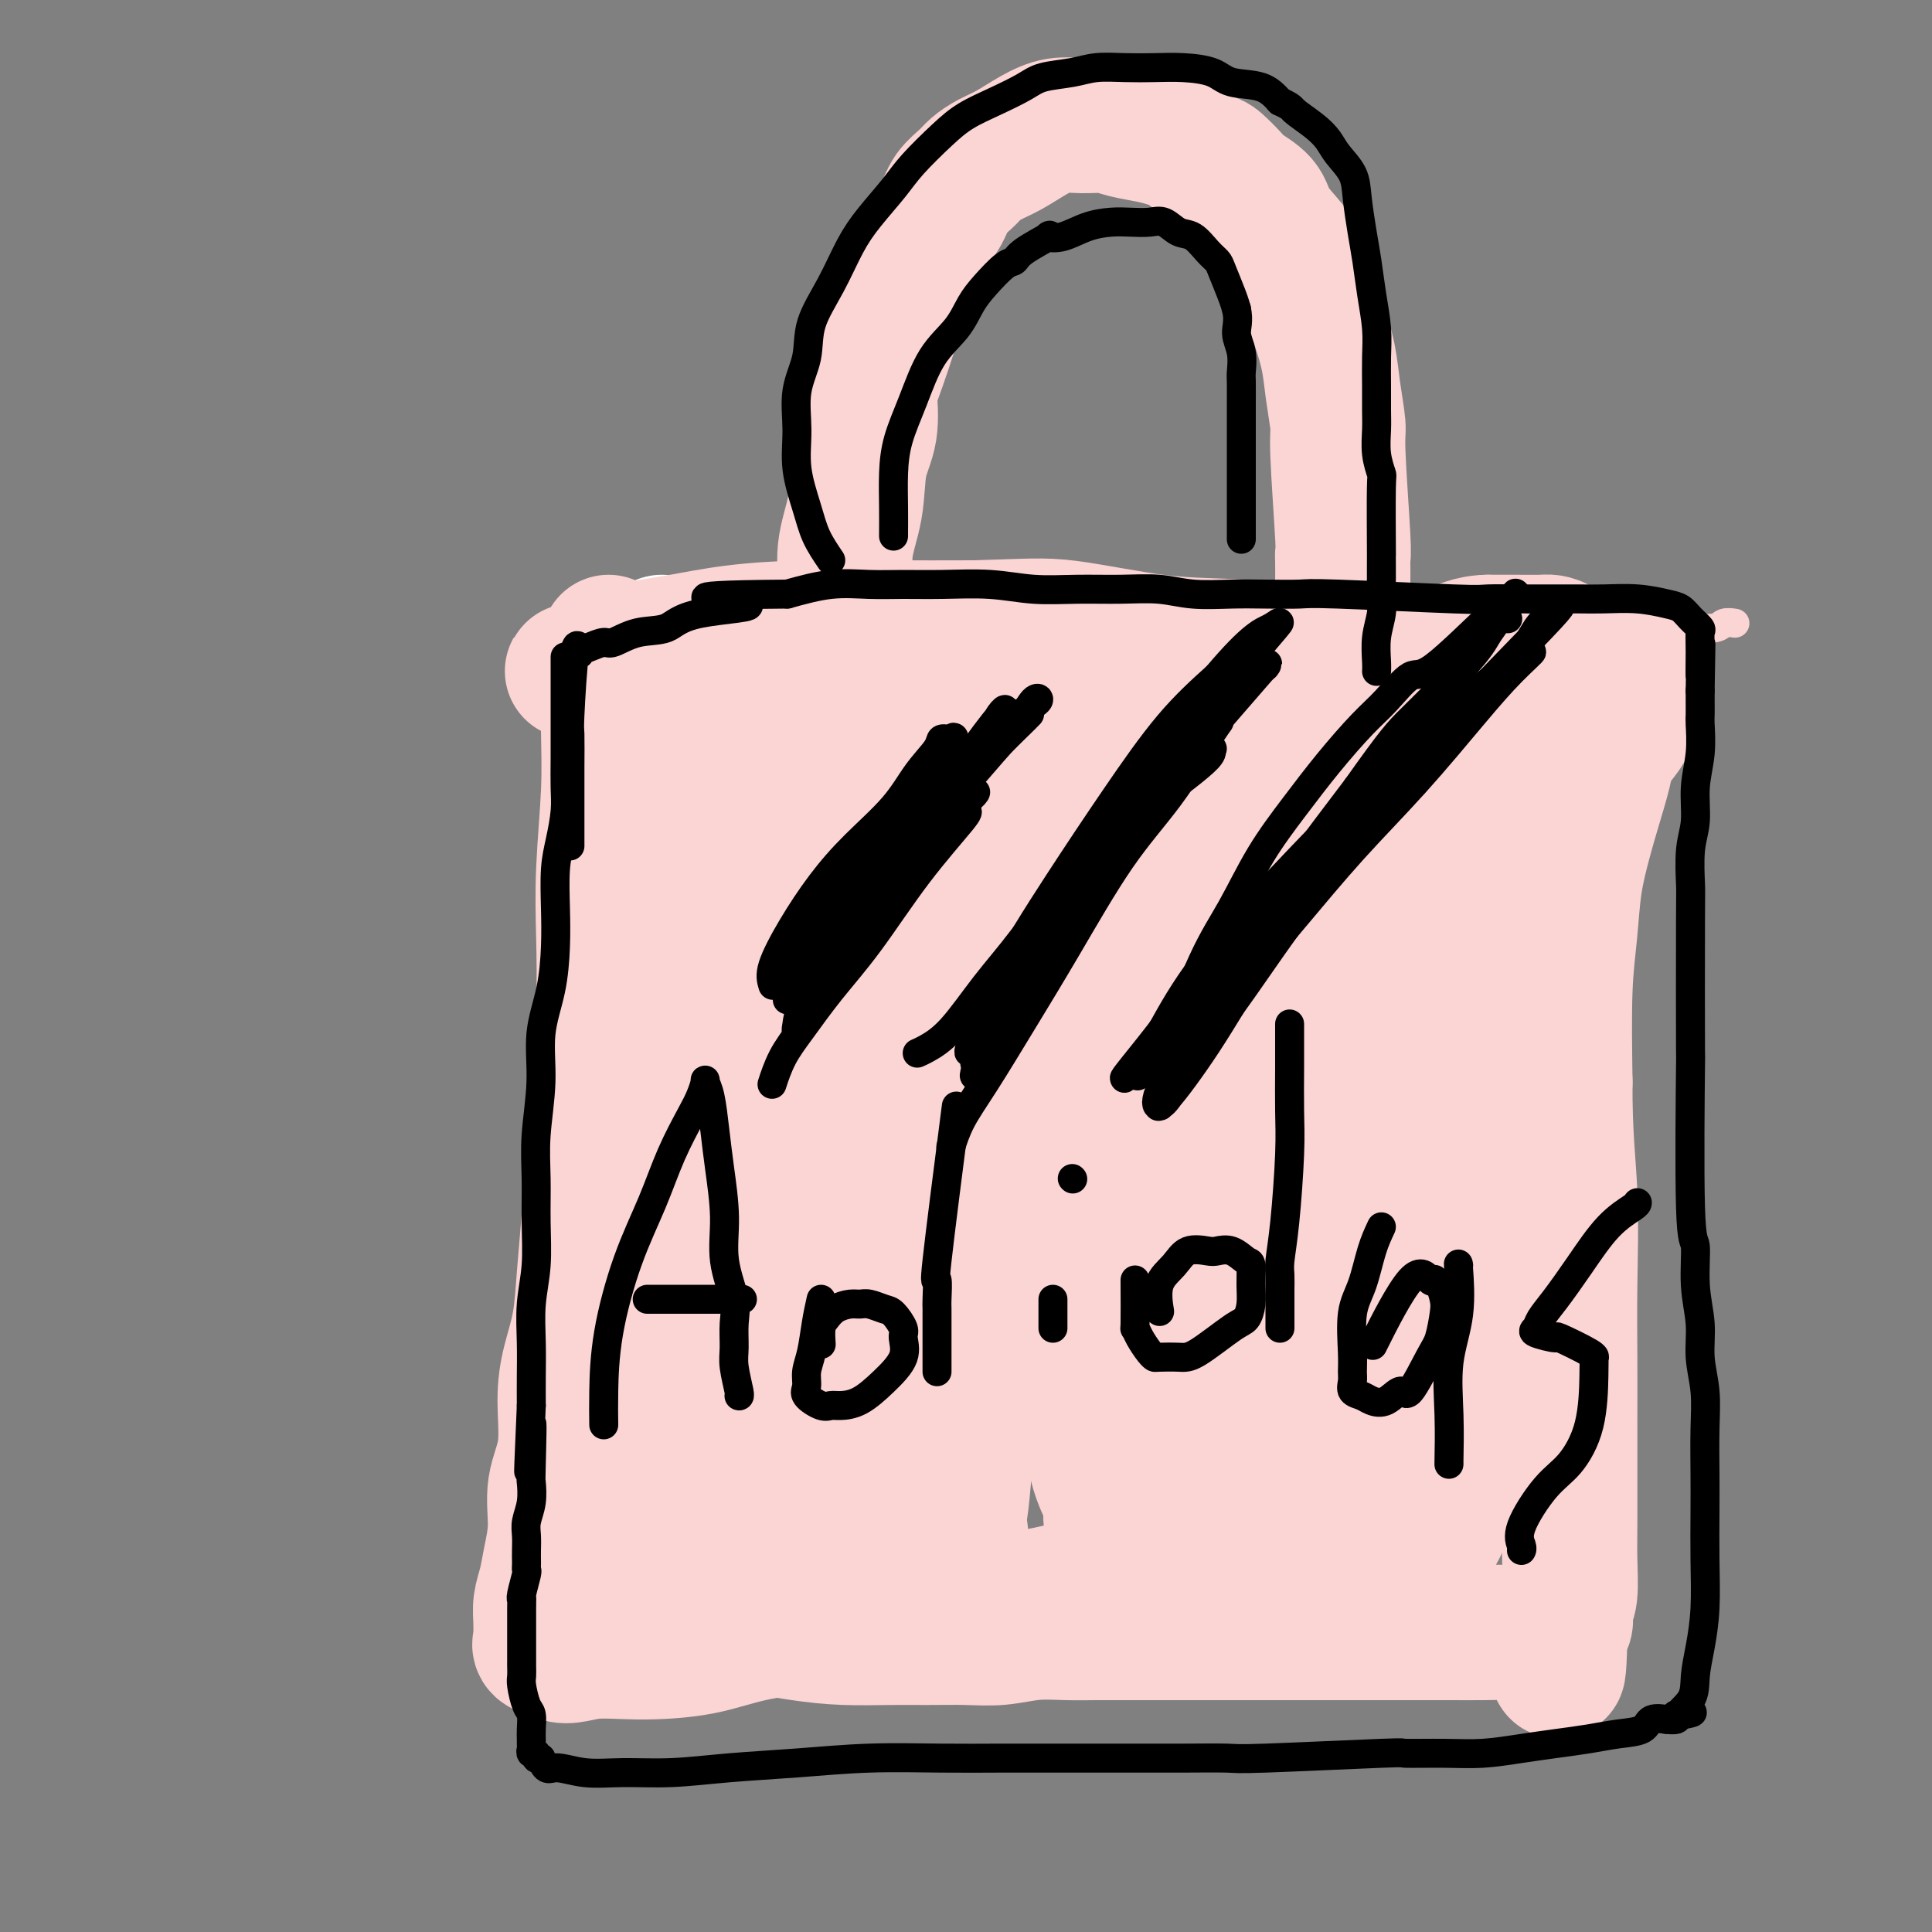 <svg viewBox='0 0 400 400' version='1.1' xmlns='http://www.w3.org/2000/svg' xmlns:xlink='http://www.w3.org/1999/xlink'><rect x="0" y="0" width="400" height="400" fill="#808080" stroke="none"/><g fill='none' stroke='#FBD4D4' stroke-width='6' stroke-linecap='round' stroke-linejoin='round'><path d='M117,333c0.213,0.370 0.425,0.741 0,0c-0.425,-0.741 -1.488,-2.592 -2,-5c-0.512,-2.408 -0.474,-5.371 -1,-9c-0.526,-3.629 -1.615,-7.923 -2,-12c-0.385,-4.077 -0.066,-7.937 0,-12c0.066,-4.063 -0.122,-8.328 0,-12c0.122,-3.672 0.554,-6.751 1,-10c0.446,-3.249 0.908,-6.668 1,-9c0.092,-2.332 -0.184,-3.576 0,-7c0.184,-3.424 0.828,-9.028 1,-13c0.172,-3.972 -0.127,-6.314 0,-9c0.127,-2.686 0.679,-5.718 1,-8c0.321,-2.282 0.412,-3.813 1,-6c0.588,-2.187 1.675,-5.028 2,-7c0.325,-1.972 -0.110,-3.074 0,-5c0.110,-1.926 0.765,-4.677 1,-7c0.235,-2.323 0.049,-4.220 0,-6c-0.049,-1.780 0.039,-3.444 0,-5c-0.039,-1.556 -0.207,-3.004 0,-5c0.207,-1.996 0.787,-4.541 1,-6c0.213,-1.459 0.060,-1.833 0,-3c-0.060,-1.167 -0.026,-3.127 0,-5c0.026,-1.873 0.046,-3.658 0,-5c-0.046,-1.342 -0.156,-2.241 0,-4c0.156,-1.759 0.578,-4.380 1,-7'/><path d='M122,156c1.504,-20.291 0.263,-7.520 0,-4c-0.263,3.520 0.451,-2.212 1,-5c0.549,-2.788 0.932,-2.631 1,-3c0.068,-0.369 -0.178,-1.265 0,-2c0.178,-0.735 0.780,-1.311 1,-2c0.220,-0.689 0.059,-1.491 0,-2c-0.059,-0.509 -0.016,-0.724 0,-1c0.016,-0.276 0.003,-0.613 0,-1c-0.003,-0.387 0.003,-0.825 0,-1c-0.003,-0.175 -0.016,-0.087 0,0c0.016,0.087 0.059,0.174 1,0c0.941,-0.174 2.779,-0.610 4,-1c1.221,-0.390 1.824,-0.734 3,-1c1.176,-0.266 2.925,-0.452 5,-1c2.075,-0.548 4.476,-1.457 7,-2c2.524,-0.543 5.170,-0.719 8,-1c2.830,-0.281 5.845,-0.666 9,-1c3.155,-0.334 6.449,-0.618 10,-1c3.551,-0.382 7.358,-0.862 11,-1c3.642,-0.138 7.121,0.066 11,0c3.879,-0.066 8.160,-0.402 12,0c3.840,0.402 7.240,1.544 11,2c3.760,0.456 7.880,0.228 12,0'/><path d='M229,128c9.168,0.475 9.087,0.663 12,1c2.913,0.337 8.820,0.822 14,1c5.180,0.178 9.632,0.048 14,0c4.368,-0.048 8.650,-0.013 13,0c4.350,0.013 8.768,0.003 13,0c4.232,-0.003 8.279,-0.001 12,0c3.721,0.001 7.116,0.001 11,0c3.884,-0.001 8.258,-0.004 12,0c3.742,0.004 6.852,0.015 10,0c3.148,-0.015 6.332,-0.057 9,0c2.668,0.057 4.818,0.211 6,0c1.182,-0.211 1.395,-0.788 2,-1c0.605,-0.212 1.601,-0.061 2,0c0.399,0.061 0.199,0.030 0,0'/><path d='M335,135c-0.005,2.896 -0.009,5.792 0,9c0.009,3.208 0.032,6.729 0,9c-0.032,2.271 -0.117,3.292 0,5c0.117,1.708 0.438,4.102 0,8c-0.438,3.898 -1.634,9.298 -2,14c-0.366,4.702 0.100,8.704 0,12c-0.100,3.296 -0.765,5.886 -1,10c-0.235,4.114 -0.041,9.753 0,15c0.041,5.247 -0.073,10.101 0,15c0.073,4.899 0.332,9.841 0,14c-0.332,4.159 -1.255,7.535 -2,11c-0.745,3.465 -1.313,7.019 -2,10c-0.687,2.981 -1.494,5.389 -2,8c-0.506,2.611 -0.710,5.426 -1,8c-0.290,2.574 -0.666,4.908 -1,7c-0.334,2.092 -0.626,3.942 -1,6c-0.374,2.058 -0.832,4.323 -1,7c-0.168,2.677 -0.048,5.765 0,8c0.048,2.235 0.024,3.618 0,5'/><path d='M322,316c-1.791,12.153 -1.268,7.536 -1,7c0.268,-0.536 0.280,3.010 0,5c-0.280,1.990 -0.852,2.424 -1,3c-0.148,0.576 0.129,1.294 0,2c-0.129,0.706 -0.665,1.401 0,2c0.665,0.599 2.532,1.103 -2,0c-4.532,-1.103 -15.463,-3.814 -21,-5c-5.537,-1.186 -5.681,-0.847 -6,-1c-0.319,-0.153 -0.812,-0.797 -2,-1c-1.188,-0.203 -3.070,0.037 -5,0c-1.930,-0.037 -3.906,-0.350 -6,-1c-2.094,-0.650 -4.305,-1.636 -7,-2c-2.695,-0.364 -5.873,-0.104 -9,0c-3.127,0.104 -6.204,0.052 -9,0c-2.796,-0.052 -5.311,-0.106 -8,0c-2.689,0.106 -5.553,0.371 -8,1c-2.447,0.629 -4.479,1.622 -7,2c-2.521,0.378 -5.531,0.143 -8,0c-2.469,-0.143 -4.395,-0.192 -7,0c-2.605,0.192 -5.887,0.626 -9,1c-3.113,0.374 -6.056,0.687 -9,1'/><path d='M197,330c-13.100,0.891 -8.851,0.619 -9,1c-0.149,0.381 -4.696,1.416 -8,2c-3.304,0.584 -5.366,0.717 -8,1c-2.634,0.283 -5.842,0.717 -9,1c-3.158,0.283 -6.266,0.416 -9,1c-2.734,0.584 -5.094,1.621 -8,2c-2.906,0.379 -6.357,0.102 -9,0c-2.643,-0.102 -4.477,-0.027 -7,0c-2.523,0.027 -5.734,0.007 -8,0c-2.266,-0.007 -3.587,-0.002 -5,0c-1.413,0.002 -2.919,0.001 -4,0c-1.081,-0.001 -1.737,-0.000 -2,0c-0.263,0.000 -0.131,0.000 0,0'/></g>
<g fill='none' stroke='#FFFFFF' stroke-width='28' stroke-linecap='round' stroke-linejoin='round'><path d='M137,133c0.002,3.158 0.003,6.317 0,10c-0.003,3.683 -0.011,7.891 0,13c0.011,5.109 0.041,11.120 0,14c-0.041,2.880 -0.155,2.630 0,15c0.155,12.370 0.577,37.361 1,49c0.423,11.639 0.846,9.926 1,11c0.154,1.074 0.037,4.933 0,8c-0.037,3.067 0.004,5.341 0,8c-0.004,2.659 -0.054,5.704 0,8c0.054,2.296 0.210,3.842 0,6c-0.210,2.158 -0.787,4.929 -1,6c-0.213,1.071 -0.061,0.442 0,1c0.061,0.558 0.030,2.303 0,4c-0.030,1.697 -0.061,3.345 0,5c0.061,1.655 0.212,3.315 0,5c-0.212,1.685 -0.789,3.393 -1,5c-0.211,1.607 -0.057,3.111 0,5c0.057,1.889 0.015,4.162 0,6c-0.015,1.838 -0.004,3.239 0,4c0.004,0.761 0.002,0.880 0,1'/></g>
<g fill='none' stroke='#FBD4D4' stroke-width='28' stroke-linecap='round' stroke-linejoin='round'><path d='M126,133c0.008,2.001 0.016,4.003 0,7c-0.016,2.997 -0.056,6.990 0,11c0.056,4.010 0.208,8.037 0,13c-0.208,4.963 -0.777,10.861 -1,16c-0.223,5.139 -0.101,9.517 0,14c0.101,4.483 0.182,9.069 0,14c-0.182,4.931 -0.625,10.206 -1,15c-0.375,4.794 -0.681,9.105 -1,14c-0.319,4.895 -0.650,10.373 -1,15c-0.350,4.627 -0.719,8.402 -1,12c-0.281,3.598 -0.475,7.019 -1,10c-0.525,2.981 -1.380,5.523 -2,8c-0.620,2.477 -1.006,4.889 -1,8c0.006,3.111 0.405,6.922 0,10c-0.405,3.078 -1.615,5.421 -2,8c-0.385,2.579 0.055,5.392 0,8c-0.055,2.608 -0.603,5.012 -1,7c-0.397,1.988 -0.642,3.562 -1,5c-0.358,1.438 -0.830,2.742 -1,4c-0.170,1.258 -0.037,2.470 0,4c0.037,1.530 -0.021,3.379 0,4c0.021,0.621 0.121,0.013 0,0c-0.121,-0.013 -0.463,0.568 0,1c0.463,0.432 1.732,0.716 3,1'/><path d='M115,342c1.617,1.542 4.159,0.397 7,0c2.841,-0.397 5.982,-0.046 10,0c4.018,0.046 8.914,-0.215 13,-1c4.086,-0.785 7.362,-2.096 12,-3c4.638,-0.904 10.640,-1.401 16,-2c5.360,-0.599 10.080,-1.301 15,-2c4.920,-0.699 10.041,-1.397 15,-2c4.959,-0.603 9.757,-1.112 14,-2c4.243,-0.888 7.931,-2.154 12,-3c4.069,-0.846 8.518,-1.270 12,-2c3.482,-0.730 5.997,-1.765 9,-2c3.003,-0.235 6.495,0.329 10,0c3.505,-0.329 7.025,-1.552 10,-2c2.975,-0.448 5.407,-0.121 7,0c1.593,0.121 2.348,0.035 5,0c2.652,-0.035 7.200,-0.018 9,0c1.800,0.018 0.852,0.037 1,0c0.148,-0.037 1.390,-0.129 2,0c0.610,0.129 0.586,0.478 1,0c0.414,-0.478 1.265,-1.782 2,-3c0.735,-1.218 1.353,-2.348 2,-4c0.647,-1.652 1.324,-3.826 2,-6'/><path d='M301,308c1.392,-3.636 1.374,-6.225 2,-9c0.626,-2.775 1.898,-5.735 3,-9c1.102,-3.265 2.034,-6.835 3,-11c0.966,-4.165 1.965,-8.926 3,-13c1.035,-4.074 2.105,-7.462 3,-12c0.895,-4.538 1.616,-10.224 2,-15c0.384,-4.776 0.433,-8.640 1,-13c0.567,-4.360 1.654,-9.216 2,-14c0.346,-4.784 -0.047,-9.497 0,-14c0.047,-4.503 0.534,-8.795 1,-13c0.466,-4.205 0.910,-8.321 1,-12c0.090,-3.679 -0.172,-6.921 0,-10c0.172,-3.079 0.780,-5.994 1,-8c0.220,-2.006 0.052,-3.101 0,-7c-0.052,-3.899 0.010,-10.600 0,-13c-0.010,-2.400 -0.094,-0.500 0,0c0.094,0.500 0.365,-0.402 0,-1c-0.365,-0.598 -1.366,-0.892 -2,-1c-0.634,-0.108 -0.902,-0.029 -2,0c-1.098,0.029 -3.028,0.008 -5,0c-1.972,-0.008 -3.986,-0.004 -6,0'/><path d='M308,133c-3.648,0.065 -5.269,1.226 -8,2c-2.731,0.774 -6.573,1.161 -10,2c-3.427,0.839 -6.440,2.131 -10,3c-3.560,0.869 -7.669,1.315 -12,2c-4.331,0.685 -8.886,1.609 -13,2c-4.114,0.391 -7.789,0.248 -12,1c-4.211,0.752 -8.960,2.401 -13,3c-4.040,0.599 -7.373,0.150 -11,0c-3.627,-0.150 -7.549,-0.002 -12,0c-4.451,0.002 -9.430,-0.144 -14,0c-4.570,0.144 -8.730,0.577 -13,0c-4.270,-0.577 -8.651,-2.165 -13,-3c-4.349,-0.835 -8.666,-0.916 -13,-1c-4.334,-0.084 -8.685,-0.170 -12,-1c-3.315,-0.830 -5.595,-2.404 -9,-3c-3.405,-0.596 -7.936,-0.213 -10,0c-2.064,0.213 -1.663,0.258 -2,0c-0.337,-0.258 -1.414,-0.817 -2,-1c-0.586,-0.183 -0.681,0.011 0,0c0.681,-0.011 2.137,-0.227 4,-1c1.863,-0.773 4.131,-2.102 7,-3c2.869,-0.898 6.338,-1.365 10,-2c3.662,-0.635 7.518,-1.438 12,-2c4.482,-0.562 9.591,-0.882 15,-1c5.409,-0.118 11.117,-0.034 17,0c5.883,0.034 11.942,0.017 18,0'/><path d='M202,130c11.106,-0.327 13.871,-0.644 19,0c5.129,0.644 12.622,2.249 19,3c6.378,0.751 11.641,0.649 17,1c5.359,0.351 10.815,1.155 16,2c5.185,0.845 10.101,1.729 15,2c4.899,0.271 9.781,-0.072 14,0c4.219,0.072 7.773,0.559 11,1c3.227,0.441 6.126,0.835 9,1c2.874,0.165 5.722,0.100 8,0c2.278,-0.100 3.984,-0.235 5,0c1.016,0.235 1.341,0.838 2,1c0.659,0.162 1.650,-0.118 2,0c0.350,0.118 0.057,0.636 0,1c-0.057,0.364 0.123,0.576 0,1c-0.123,0.424 -0.548,1.061 -1,2c-0.452,0.939 -0.932,2.180 -1,3c-0.068,0.820 0.277,1.218 0,2c-0.277,0.782 -1.176,1.948 -2,3c-0.824,1.052 -1.572,1.989 -2,3c-0.428,1.011 -0.534,2.097 -1,4c-0.466,1.903 -1.291,4.624 -2,7c-0.709,2.376 -1.300,4.407 -2,7c-0.700,2.593 -1.507,5.746 -2,9c-0.493,3.254 -0.671,6.607 -1,10c-0.329,3.393 -0.808,6.827 -1,12c-0.192,5.173 -0.096,12.087 0,19'/><path d='M324,224c-0.083,10.598 0.710,16.592 1,23c0.290,6.408 0.078,13.230 0,19c-0.078,5.770 -0.021,10.487 0,15c0.021,4.513 0.007,8.823 0,13c-0.007,4.177 -0.006,8.221 0,12c0.006,3.779 0.015,7.292 0,10c-0.015,2.708 -0.056,4.609 0,7c0.056,2.391 0.208,5.270 0,7c-0.208,1.730 -0.777,2.309 -1,3c-0.223,0.691 -0.098,1.494 0,2c0.098,0.506 0.171,0.716 0,1c-0.171,0.284 -0.585,0.642 -1,1'/><path d='M323,337c-0.405,17.477 -0.919,4.669 -1,0c-0.081,-4.669 0.270,-1.198 0,0c-0.270,1.198 -1.162,0.125 -2,0c-0.838,-0.125 -1.621,0.699 -3,1c-1.379,0.301 -3.353,0.081 -5,0c-1.647,-0.081 -2.967,-0.022 -5,0c-2.033,0.022 -4.778,0.006 -7,0c-2.222,-0.006 -3.921,-0.002 -6,0c-2.079,0.002 -4.538,0.000 -7,0c-2.462,-0.000 -4.926,-0.000 -7,0c-2.074,0.000 -3.758,0.000 -6,0c-2.242,-0.000 -5.043,-0.000 -7,0c-1.957,0.000 -3.071,0.000 -5,0c-1.929,-0.000 -4.675,-0.000 -6,0c-1.325,0.000 -1.230,0.000 -5,0c-3.770,-0.000 -11.405,-0.001 -15,0c-3.595,0.001 -3.148,0.004 -4,0c-0.852,-0.004 -3.001,-0.015 -5,0c-1.999,0.015 -3.848,0.057 -6,0c-2.152,-0.057 -4.606,-0.211 -7,0c-2.394,0.211 -4.727,0.789 -7,1c-2.273,0.211 -4.486,0.054 -7,0c-2.514,-0.054 -5.330,-0.007 -8,0c-2.670,0.007 -5.195,-0.026 -8,0c-2.805,0.026 -5.892,0.112 -9,0c-3.108,-0.112 -6.239,-0.422 -10,-1c-3.761,-0.578 -8.152,-1.423 -12,-2c-3.848,-0.577 -7.151,-0.886 -10,-1c-2.849,-0.114 -5.242,-0.033 -7,0c-1.758,0.033 -2.879,0.016 -4,0'/><path d='M132,335c-7.048,-0.619 -3.167,-0.167 -2,0c1.167,0.167 -0.381,0.048 -1,0c-0.619,-0.048 -0.310,-0.024 0,0'/><path d='M136,329c-1.464,-1.314 -2.929,-2.629 -4,-6c-1.071,-3.371 -1.749,-8.800 -2,-15c-0.251,-6.200 -0.076,-13.172 0,-21c0.076,-7.828 0.051,-16.514 0,-26c-0.051,-9.486 -0.130,-19.773 0,-30c0.130,-10.227 0.469,-20.393 1,-30c0.531,-9.607 1.252,-18.653 2,-26c0.748,-7.347 1.521,-12.993 2,-17c0.479,-4.007 0.665,-6.375 1,-9c0.335,-2.625 0.819,-5.508 1,-4c0.181,1.508 0.059,7.407 0,13c-0.059,5.593 -0.054,10.881 0,17c0.054,6.119 0.157,13.071 0,21c-0.157,7.929 -0.575,16.837 -1,25c-0.425,8.163 -0.857,15.582 -1,23c-0.143,7.418 0.003,14.834 0,21c-0.003,6.166 -0.155,11.083 0,16c0.155,4.917 0.616,9.833 1,14c0.384,4.167 0.692,7.583 1,11'/><path d='M137,306c0.328,26.821 1.146,13.374 2,10c0.854,-3.374 1.742,3.327 2,6c0.258,2.673 -0.114,1.320 0,1c0.114,-0.320 0.715,0.392 2,-2c1.285,-2.392 3.254,-7.889 4,-16c0.746,-8.111 0.267,-18.836 0,-31c-0.267,-12.164 -0.324,-25.766 0,-37c0.324,-11.234 1.028,-20.100 2,-28c0.972,-7.900 2.211,-14.833 3,-21c0.789,-6.167 1.129,-11.569 2,-16c0.871,-4.431 2.272,-7.891 3,-11c0.728,-3.109 0.784,-5.866 1,-8c0.216,-2.134 0.594,-3.644 1,-5c0.406,-1.356 0.841,-2.558 1,-3c0.159,-0.442 0.043,-0.124 0,0c-0.043,0.124 -0.011,0.052 0,3c0.011,2.948 0.002,8.915 0,16c-0.002,7.085 0.005,15.288 0,24c-0.005,8.712 -0.020,17.931 0,27c0.020,9.069 0.076,17.986 0,26c-0.076,8.014 -0.284,15.124 0,22c0.284,6.876 1.059,13.516 2,20c0.941,6.484 2.046,12.810 3,18c0.954,5.190 1.757,9.243 2,13c0.243,3.757 -0.073,7.216 0,9c0.073,1.784 0.537,1.892 1,2'/><path d='M168,325c1.451,9.280 1.080,1.478 1,-4c-0.080,-5.478 0.132,-8.634 0,-15c-0.132,-6.366 -0.609,-15.942 -1,-26c-0.391,-10.058 -0.697,-20.596 -1,-31c-0.303,-10.404 -0.604,-20.672 0,-30c0.604,-9.328 2.111,-17.715 3,-24c0.889,-6.285 1.159,-10.467 2,-14c0.841,-3.533 2.254,-6.418 3,-8c0.746,-1.582 0.826,-1.861 1,-3c0.174,-1.139 0.441,-3.139 1,-2c0.559,1.139 1.410,5.415 2,8c0.590,2.585 0.919,3.479 1,7c0.081,3.521 -0.085,9.670 0,16c0.085,6.330 0.420,12.840 1,20c0.580,7.160 1.405,14.969 2,23c0.595,8.031 0.960,16.286 2,24c1.040,7.714 2.756,14.889 4,22c1.244,7.111 2.017,14.159 3,20c0.983,5.841 2.175,10.477 3,14c0.825,3.523 1.283,5.934 2,8c0.717,2.066 1.693,3.787 2,5c0.307,1.213 -0.055,1.918 0,1c0.055,-0.918 0.528,-3.459 1,-6'/><path d='M200,330c-0.064,-3.599 -0.725,-10.096 -2,-19c-1.275,-8.904 -3.165,-20.214 -5,-32c-1.835,-11.786 -3.616,-24.047 -5,-36c-1.384,-11.953 -2.371,-23.598 -3,-34c-0.629,-10.402 -0.900,-19.562 -1,-27c-0.100,-7.438 -0.028,-13.155 0,-17c0.028,-3.845 0.013,-5.818 0,-7c-0.013,-1.182 -0.023,-1.571 0,-2c0.023,-0.429 0.080,-0.897 0,-1c-0.080,-0.103 -0.298,0.159 1,3c1.298,2.841 4.112,8.262 7,16c2.888,7.738 5.849,17.794 8,25c2.151,7.206 3.491,11.564 7,27c3.509,15.436 9.186,41.951 12,55c2.814,13.049 2.764,12.633 3,13c0.236,0.367 0.759,1.517 1,2c0.241,0.483 0.201,0.300 0,-3c-0.201,-3.300 -0.561,-9.716 -2,-18c-1.439,-8.284 -3.955,-18.437 -6,-29c-2.045,-10.563 -3.620,-21.538 -5,-32c-1.380,-10.462 -2.566,-20.413 -3,-28c-0.434,-7.587 -0.117,-12.812 0,-16c0.117,-3.188 0.033,-4.339 0,-5c-0.033,-0.661 -0.017,-0.830 0,-1'/><path d='M207,164c-0.581,-5.085 -0.534,7.203 0,18c0.534,10.797 1.555,20.104 3,30c1.445,9.896 3.313,20.380 5,30c1.687,9.620 3.193,18.377 5,26c1.807,7.623 3.914,14.111 5,20c1.086,5.889 1.152,11.178 2,15c0.848,3.822 2.478,6.177 3,8c0.522,1.823 -0.066,3.114 0,3c0.066,-0.114 0.784,-1.632 1,-7c0.216,-5.368 -0.072,-14.586 -1,-21c-0.928,-6.414 -2.497,-10.025 -5,-32c-2.503,-21.975 -5.940,-62.315 -7,-79c-1.060,-16.685 0.256,-9.716 1,-8c0.744,1.716 0.917,-1.820 1,-3c0.083,-1.180 0.078,-0.005 0,0c-0.078,0.005 -0.229,-1.161 0,0c0.229,1.161 0.836,4.649 2,11c1.164,6.351 2.884,15.566 5,26c2.116,10.434 4.629,22.086 7,33c2.371,10.914 4.601,21.089 7,30c2.399,8.911 4.969,16.556 7,23c2.031,6.444 3.524,11.686 5,16c1.476,4.314 2.936,7.700 4,10c1.064,2.300 1.733,3.514 2,3c0.267,-0.514 0.134,-2.757 0,-5'/><path d='M259,311c0.209,-1.363 0.732,-2.271 0,-8c-0.732,-5.729 -2.718,-16.279 -5,-28c-2.282,-11.721 -4.860,-24.612 -7,-38c-2.140,-13.388 -3.841,-27.274 -5,-39c-1.159,-11.726 -1.775,-21.293 -2,-28c-0.225,-6.707 -0.058,-10.555 0,-13c0.058,-2.445 0.009,-3.487 0,-4c-0.009,-0.513 0.024,-0.499 0,0c-0.024,0.499 -0.105,1.481 1,5c1.105,3.519 3.394,9.573 6,18c2.606,8.427 5.528,19.226 9,30c3.472,10.774 7.495,21.524 11,31c3.505,9.476 6.494,17.680 9,25c2.506,7.320 4.530,13.757 6,19c1.470,5.243 2.384,9.292 3,11c0.616,1.708 0.932,1.076 1,1c0.068,-0.076 -0.112,0.405 -1,-4c-0.888,-4.405 -2.483,-13.694 -4,-23c-1.517,-9.306 -2.955,-18.628 -4,-29c-1.045,-10.372 -1.698,-21.795 -2,-32c-0.302,-10.205 -0.253,-19.194 0,-27c0.253,-7.806 0.712,-14.430 1,-20c0.288,-5.570 0.407,-10.086 1,-13c0.593,-2.914 1.659,-4.226 2,-5c0.341,-0.774 -0.044,-1.011 0,2c0.044,3.011 0.517,9.271 1,18c0.483,8.729 0.976,19.927 2,31c1.024,11.073 2.578,22.021 4,33c1.422,10.979 2.711,21.990 4,33'/><path d='M290,257c2.261,23.129 2.413,22.451 3,26c0.587,3.549 1.611,11.325 2,16c0.389,4.675 0.145,6.251 0,7c-0.145,0.749 -0.190,0.673 0,1c0.190,0.327 0.615,1.059 1,-1c0.385,-2.059 0.732,-6.908 1,-14c0.268,-7.092 0.458,-16.428 0,-27c-0.458,-10.572 -1.566,-22.382 -2,-34c-0.434,-11.618 -0.196,-23.046 0,-33c0.196,-9.954 0.348,-18.433 1,-25c0.652,-6.567 1.802,-11.221 3,-15c1.198,-3.779 2.442,-6.684 3,-8c0.558,-1.316 0.429,-1.042 1,0c0.571,1.042 1.843,2.853 3,3c1.157,0.147 2.201,-1.369 3,16c0.799,17.369 1.354,53.623 1,71c-0.354,17.377 -1.617,15.878 -3,19c-1.383,3.122 -2.885,10.864 -5,16c-2.115,5.136 -4.842,7.666 -7,10c-2.158,2.334 -3.747,4.473 -6,6c-2.253,1.527 -5.172,2.442 -8,2c-2.828,-0.442 -5.567,-2.241 -9,-6c-3.433,-3.759 -7.560,-9.478 -11,-16c-3.440,-6.522 -6.192,-13.845 -8,-21c-1.808,-7.155 -2.672,-14.141 -3,-21c-0.328,-6.859 -0.119,-13.591 0,-20c0.119,-6.409 0.147,-12.495 1,-18c0.853,-5.505 2.529,-10.430 4,-15c1.471,-4.570 2.735,-8.785 4,-13'/><path d='M259,163c1.977,-5.862 2.921,-6.516 4,-8c1.079,-1.484 2.293,-3.798 3,-5c0.707,-1.202 0.907,-1.293 1,-2c0.093,-0.707 0.080,-2.031 1,0c0.920,2.031 2.772,7.416 4,14c1.228,6.584 1.833,14.365 3,23c1.167,8.635 2.897,18.122 4,27c1.103,8.878 1.577,17.147 2,25c0.423,7.853 0.793,15.289 1,22c0.207,6.711 0.252,12.698 0,18c-0.252,5.302 -0.800,9.920 -2,14c-1.200,4.080 -3.051,7.621 -5,11c-1.949,3.379 -3.995,6.597 -8,9c-4.005,2.403 -9.969,3.993 -13,4c-3.031,0.007 -3.129,-1.569 -4,-2c-0.871,-0.431 -2.516,0.281 -5,-1c-2.484,-1.281 -5.807,-4.557 -9,-9c-3.193,-4.443 -6.257,-10.052 -9,-15c-2.743,-4.948 -5.164,-9.233 -7,-13c-1.836,-3.767 -3.085,-7.016 -4,-9c-0.915,-1.984 -1.494,-2.703 -2,-3c-0.506,-0.297 -0.937,-0.174 -2,1c-1.063,1.174 -2.757,3.397 -4,6c-1.243,2.603 -2.036,5.587 -3,9c-0.964,3.413 -2.101,7.257 -3,11c-0.899,3.743 -1.561,7.385 -2,11c-0.439,3.615 -0.657,7.204 -1,10c-0.343,2.796 -0.812,4.799 -1,7c-0.188,2.201 -0.094,4.601 0,7'/><path d='M198,325c-0.452,6.262 0.417,4.417 1,4c0.583,-0.417 0.881,0.595 1,1c0.119,0.405 0.060,0.202 0,0'/><path d='M172,155c0.013,-1.271 0.026,-2.542 0,-5c-0.026,-2.458 -0.091,-6.103 0,-9c0.091,-2.897 0.338,-5.046 1,-8c0.662,-2.954 1.740,-6.713 2,-10c0.260,-3.287 -0.298,-6.104 0,-9c0.298,-2.896 1.453,-5.873 2,-9c0.547,-3.127 0.486,-6.404 1,-9c0.514,-2.596 1.603,-4.511 2,-7c0.397,-2.489 0.102,-5.554 0,-7c-0.102,-1.446 -0.012,-1.274 1,-4c1.012,-2.726 2.947,-8.350 4,-12c1.053,-3.650 1.226,-5.327 2,-7c0.774,-1.673 2.151,-3.344 3,-5c0.849,-1.656 1.171,-3.297 2,-5c0.829,-1.703 2.164,-3.468 3,-5c0.836,-1.532 1.174,-2.832 2,-4c0.826,-1.168 2.141,-2.203 3,-3c0.859,-0.797 1.260,-1.356 2,-2c0.740,-0.644 1.817,-1.374 3,-2c1.183,-0.626 2.473,-1.149 4,-2c1.527,-0.851 3.292,-2.029 5,-3c1.708,-0.971 3.359,-1.735 5,-2c1.641,-0.265 3.271,-0.029 5,0c1.729,0.029 3.556,-0.147 5,0c1.444,0.147 2.504,0.616 4,1c1.496,0.384 3.427,0.681 5,1c1.573,0.319 2.786,0.659 4,1'/><path d='M242,29c4.242,0.801 3.347,1.302 4,2c0.653,0.698 2.854,1.593 4,2c1.146,0.407 1.236,0.327 2,1c0.764,0.673 2.203,2.100 3,3c0.797,0.900 0.953,1.272 2,2c1.047,0.728 2.987,1.813 4,3c1.013,1.187 1.100,2.475 2,4c0.900,1.525 2.612,3.288 4,5c1.388,1.712 2.452,3.375 3,5c0.548,1.625 0.582,3.213 1,5c0.418,1.787 1.221,3.774 2,6c0.779,2.226 1.533,4.691 2,7c0.467,2.309 0.647,4.461 1,7c0.353,2.539 0.879,5.464 1,7c0.121,1.536 -0.164,1.681 0,6c0.164,4.319 0.776,12.810 1,17c0.224,4.190 0.061,4.078 0,4c-0.061,-0.078 -0.020,-0.124 0,1c0.020,1.124 0.019,3.416 0,5c-0.019,1.584 -0.057,2.460 0,4c0.057,1.540 0.208,3.744 0,6c-0.208,2.256 -0.774,4.562 -1,7c-0.226,2.438 -0.113,5.007 0,7c0.113,1.993 0.226,3.410 0,5c-0.226,1.590 -0.793,3.354 -1,5c-0.207,1.646 -0.056,3.174 0,4c0.056,0.826 0.016,0.950 0,1c-0.016,0.050 -0.008,0.025 0,0'/></g>
<g fill='none' stroke='#000000' stroke-width='6' stroke-linecap='round' stroke-linejoin='round'><path d='M160,204c-0.313,-1.007 -0.625,-2.013 0,-4c0.625,-1.987 2.189,-4.953 4,-8c1.811,-3.047 3.869,-6.174 6,-9c2.131,-2.826 4.335,-5.350 7,-8c2.665,-2.650 5.793,-5.427 8,-8c2.207,-2.573 3.494,-4.942 5,-7c1.506,-2.058 3.229,-3.806 4,-5c0.771,-1.194 0.588,-1.836 1,-2c0.412,-0.164 1.419,0.148 2,0c0.581,-0.148 0.738,-0.757 0,0c-0.738,0.757 -2.369,2.878 -4,5'/><path d='M193,158c-1.623,2.304 -3.680,5.566 -6,9c-2.320,3.434 -4.902,7.042 -7,10c-2.098,2.958 -3.711,5.265 -5,8c-1.289,2.735 -2.254,5.897 -3,8c-0.746,2.103 -1.275,3.145 -2,4c-0.725,0.855 -1.647,1.521 -2,2c-0.353,0.479 -0.137,0.771 0,1c0.137,0.229 0.196,0.396 2,-2c1.804,-2.396 5.354,-7.355 9,-12c3.646,-4.645 7.387,-8.975 11,-13c3.613,-4.025 7.099,-7.745 10,-11c2.901,-3.255 5.218,-6.045 7,-8c1.782,-1.955 3.029,-3.074 4,-4c0.971,-0.926 1.665,-1.659 2,-2c0.335,-0.341 0.310,-0.291 -1,1c-1.310,1.291 -3.904,3.824 -7,7c-3.096,3.176 -6.693,6.994 -10,11c-3.307,4.006 -6.325,8.200 -9,12c-2.675,3.800 -5.008,7.205 -7,10c-1.992,2.795 -3.641,4.978 -5,7c-1.359,2.022 -2.426,3.882 -3,5c-0.574,1.118 -0.655,1.493 -1,2c-0.345,0.507 -0.956,1.145 -1,1c-0.044,-0.145 0.478,-1.072 1,-2'/><path d='M170,202c-5.750,6.709 1.376,-3.520 6,-10c4.624,-6.480 6.748,-9.211 10,-13c3.252,-3.789 7.633,-8.635 11,-13c3.367,-4.365 5.719,-8.251 8,-11c2.281,-2.749 4.492,-4.363 6,-6c1.508,-1.637 2.313,-3.297 3,-4c0.687,-0.703 1.256,-0.449 1,0c-0.256,0.449 -1.338,1.095 -4,3c-2.662,1.905 -6.904,5.071 -11,9c-4.096,3.929 -8.046,8.621 -12,13c-3.954,4.379 -7.911,8.445 -11,12c-3.089,3.555 -5.311,6.599 -7,9c-1.689,2.401 -2.844,4.159 -4,6c-1.156,1.841 -2.311,3.765 -3,5c-0.689,1.235 -0.911,1.781 -1,2c-0.089,0.219 -0.044,0.109 0,0'/><path d='M251,155c-0.669,-0.027 -1.338,-0.054 -1,0c0.338,0.054 1.685,0.189 0,2c-1.685,1.811 -6.400,5.298 -10,8c-3.600,2.702 -6.085,4.618 -9,8c-2.915,3.382 -6.261,8.230 -9,12c-2.739,3.770 -4.873,6.464 -7,9c-2.127,2.536 -4.247,4.915 -6,7c-1.753,2.085 -3.137,3.876 -4,5c-0.863,1.124 -1.203,1.581 -2,3c-0.797,1.419 -2.050,3.801 -1,2c1.050,-1.801 4.403,-7.785 8,-13c3.597,-5.215 7.438,-9.661 11,-14c3.562,-4.339 6.844,-8.570 10,-12c3.156,-3.430 6.184,-6.059 9,-9c2.816,-2.941 5.418,-6.192 7,-8c1.582,-1.808 2.143,-2.171 3,-3c0.857,-0.829 2.009,-2.124 1,-1c-1.009,1.124 -4.178,4.666 -8,9c-3.822,4.334 -8.296,9.461 -13,15c-4.704,5.539 -9.636,11.490 -13,16c-3.364,4.510 -5.159,7.580 -7,10c-1.841,2.420 -3.726,4.190 -5,6c-1.274,1.810 -1.935,3.660 -1,2c0.935,-1.660 3.468,-6.830 6,-12'/><path d='M210,197c2.499,-3.635 6.245,-7.723 10,-12c3.755,-4.277 7.518,-8.742 10,-12c2.482,-3.258 3.681,-5.309 5,-7c1.319,-1.691 2.757,-3.021 2,-2c-0.757,1.021 -3.709,4.393 -7,9c-3.291,4.607 -6.920,10.450 -10,15c-3.080,4.550 -5.609,7.807 -8,12c-2.391,4.193 -4.644,9.321 -6,12c-1.356,2.679 -1.816,2.908 -2,3c-0.184,0.092 -0.092,0.046 0,0'/><path d='M289,163c-0.216,0.314 -0.431,0.627 0,0c0.431,-0.627 1.509,-2.195 -1,0c-2.509,2.195 -8.604,8.154 -14,14c-5.396,5.846 -10.092,11.580 -14,16c-3.908,4.420 -7.028,7.524 -10,11c-2.972,3.476 -5.796,7.322 -8,10c-2.204,2.678 -3.787,4.188 -5,6c-1.213,1.812 -2.054,3.925 -1,2c1.054,-1.925 4.005,-7.890 7,-13c2.995,-5.110 6.034,-9.367 10,-14c3.966,-4.633 8.857,-9.642 13,-14c4.143,-4.358 7.536,-8.063 11,-11c3.464,-2.937 6.998,-5.105 10,-7c3.002,-1.895 5.473,-3.517 7,-5c1.527,-1.483 2.110,-2.828 2,-3c-0.110,-0.172 -0.913,0.829 -4,4c-3.087,3.171 -8.456,8.511 -14,14c-5.544,5.489 -11.262,11.128 -16,17c-4.738,5.872 -8.497,11.976 -12,16c-3.503,4.024 -6.751,5.968 -9,8c-2.249,2.032 -3.500,4.152 -4,5c-0.500,0.848 -0.250,0.424 0,0'/><path d='M237,219c-8.905,9.449 -1.668,1.073 3,-5c4.668,-6.073 6.767,-9.842 10,-14c3.233,-4.158 7.599,-8.705 12,-13c4.401,-4.295 8.835,-8.337 12,-11c3.165,-2.663 5.061,-3.946 7,-6c1.939,-2.054 3.922,-4.881 1,-1c-2.922,3.881 -10.748,14.468 -16,21c-5.252,6.532 -7.929,9.009 -9,10c-1.071,0.991 -0.535,0.495 0,0'/><path d='M125,295c-0.026,-1.975 -0.052,-3.950 0,-7c0.052,-3.050 0.181,-7.176 1,-12c0.819,-4.824 2.327,-10.344 4,-15c1.673,-4.656 3.510,-8.446 5,-12c1.490,-3.554 2.633,-6.873 4,-10c1.367,-3.127 2.958,-6.061 4,-8c1.042,-1.939 1.536,-2.881 2,-4c0.464,-1.119 0.897,-2.415 1,-3c0.103,-0.585 -0.126,-0.459 0,0c0.126,0.459 0.606,1.253 1,3c0.394,1.747 0.702,4.448 1,7c0.298,2.552 0.588,4.953 1,8c0.412,3.047 0.948,6.738 1,10c0.052,3.262 -0.379,6.096 0,9c0.379,2.904 1.570,5.878 2,8c0.430,2.122 0.101,3.392 0,5c-0.101,1.608 0.025,3.555 0,5c-0.025,1.445 -0.203,2.387 0,4c0.203,1.613 0.785,3.896 1,5c0.215,1.104 0.061,1.030 0,1c-0.061,-0.030 -0.031,-0.015 0,0'/><path d='M134,269c7.500,0.000 15.000,0.000 18,0c3.000,0.000 1.500,0.000 0,0'/><path d='M170,269c-0.341,1.534 -0.682,3.068 -1,5c-0.318,1.932 -0.611,4.262 -1,6c-0.389,1.738 -0.872,2.882 -1,4c-0.128,1.118 0.100,2.209 0,3c-0.100,0.791 -0.527,1.283 0,2c0.527,0.717 2.009,1.659 3,2c0.991,0.341 1.492,0.080 2,0c0.508,-0.080 1.022,0.021 2,0c0.978,-0.021 2.422,-0.164 4,-1c1.578,-0.836 3.292,-2.364 5,-4c1.708,-1.636 3.409,-3.380 4,-5c0.591,-1.620 0.072,-3.117 0,-4c-0.072,-0.883 0.304,-1.150 0,-2c-0.304,-0.850 -1.288,-2.281 -2,-3c-0.712,-0.719 -1.153,-0.727 -2,-1c-0.847,-0.273 -2.100,-0.813 -3,-1c-0.900,-0.187 -1.446,-0.021 -2,0c-0.554,0.021 -1.115,-0.102 -2,0c-0.885,0.102 -2.093,0.431 -3,1c-0.907,0.569 -1.511,1.379 -2,2c-0.489,0.621 -0.862,1.052 -1,2c-0.138,0.948 -0.039,2.414 0,3c0.039,0.586 0.020,0.293 0,0'/><path d='M198,229c-1.691,13.186 -3.381,26.372 -4,32c-0.619,5.628 -0.166,3.699 0,4c0.166,0.301 0.044,2.833 0,4c-0.044,1.167 -0.012,0.968 0,2c0.012,1.032 0.003,3.296 0,5c-0.003,1.704 -0.001,2.849 0,4c0.001,1.151 0.000,2.310 0,3c-0.000,0.690 -0.000,0.911 0,1c0.000,0.089 0.000,0.044 0,0'/><path d='M218,269c0.000,0.392 0.000,0.785 0,1c0.000,0.215 0.000,0.254 0,1c0.000,0.746 -0.000,2.201 0,3c0.000,0.799 0.000,0.943 0,1c-0.000,0.057 0.000,0.029 0,0'/><path d='M222,244c0.000,0.000 0.100,0.100 0.1,0.1'/><path d='M235,265c0.016,3.729 0.032,7.458 0,9c-0.032,1.542 -0.113,0.897 0,1c0.113,0.103 0.421,0.956 1,2c0.579,1.044 1.428,2.281 2,3c0.572,0.719 0.867,0.921 1,1c0.133,0.079 0.105,0.034 1,0c0.895,-0.034 2.713,-0.056 4,0c1.287,0.056 2.044,0.190 4,-1c1.956,-1.190 5.113,-3.703 7,-5c1.887,-1.297 2.504,-1.379 3,-2c0.496,-0.621 0.870,-1.782 1,-3c0.130,-1.218 0.014,-2.495 0,-4c-0.014,-1.505 0.073,-3.240 0,-4c-0.073,-0.760 -0.305,-0.546 -1,-1c-0.695,-0.454 -1.851,-1.577 -3,-2c-1.149,-0.423 -2.291,-0.145 -3,0c-0.709,0.145 -0.985,0.159 -2,0c-1.015,-0.159 -2.769,-0.490 -4,0c-1.231,0.490 -1.938,1.801 -3,3c-1.062,1.199 -2.478,2.284 -3,4c-0.522,1.716 -0.149,4.062 0,5c0.149,0.938 0.075,0.469 0,0'/><path d='M267,212c-0.002,0.279 -0.003,0.557 0,2c0.003,1.443 0.011,4.049 0,7c-0.011,2.951 -0.041,6.246 0,9c0.041,2.754 0.155,4.968 0,9c-0.155,4.032 -0.577,9.883 -1,14c-0.423,4.117 -0.845,6.501 -1,8c-0.155,1.499 -0.041,2.115 0,3c0.041,0.885 0.011,2.041 0,3c-0.011,0.959 -0.003,1.721 0,3c0.003,1.279 0.001,3.075 0,4c-0.001,0.925 -0.000,0.979 0,1c0.000,0.021 0.000,0.011 0,0'/><path d='M286,254c-0.680,1.445 -1.359,2.891 -2,5c-0.641,2.109 -1.243,4.882 -2,7c-0.757,2.118 -1.669,3.579 -2,6c-0.331,2.421 -0.083,5.800 0,8c0.083,2.200 -0.001,3.219 0,4c0.001,0.781 0.086,1.322 0,2c-0.086,0.678 -0.342,1.493 0,2c0.342,0.507 1.283,0.706 2,1c0.717,0.294 1.211,0.682 2,1c0.789,0.318 1.875,0.565 3,0c1.125,-0.565 2.291,-1.944 3,-2c0.709,-0.056 0.961,1.210 2,0c1.039,-1.210 2.864,-4.895 4,-7c1.136,-2.105 1.583,-2.631 2,-4c0.417,-1.369 0.806,-3.583 1,-5c0.194,-1.417 0.194,-2.037 0,-3c-0.194,-0.963 -0.582,-2.270 -1,-3c-0.418,-0.730 -0.866,-0.883 -1,-1c-0.134,-0.117 0.047,-0.197 0,0c-0.047,0.197 -0.322,0.671 -1,0c-0.678,-0.671 -1.759,-2.488 -4,0c-2.241,2.488 -5.640,9.282 -7,12c-1.360,2.718 -0.680,1.359 0,0'/><path d='M302,262c-0.061,-0.364 -0.121,-0.727 0,1c0.121,1.727 0.425,5.545 0,9c-0.425,3.455 -1.578,6.547 -2,10c-0.422,3.453 -0.113,7.266 0,11c0.113,3.734 0.030,7.390 0,9c-0.030,1.610 -0.009,1.174 0,1c0.009,-0.174 0.004,-0.087 0,0'/><path d='M339,249c-0.004,0.163 -0.008,0.326 -1,1c-0.992,0.674 -2.972,1.858 -5,4c-2.028,2.142 -4.103,5.242 -6,8c-1.897,2.758 -3.617,5.174 -5,7c-1.383,1.826 -2.429,3.061 -3,4c-0.571,0.939 -0.667,1.582 -1,2c-0.333,0.418 -0.902,0.610 0,1c0.902,0.390 3.275,0.978 4,1c0.725,0.022 -0.198,-0.523 1,0c1.198,0.523 4.516,2.114 6,3c1.484,0.886 1.132,1.066 1,1c-0.132,-0.066 -0.045,-0.378 0,0c0.045,0.378 0.050,1.444 0,4c-0.050,2.556 -0.153,6.600 -1,10c-0.847,3.400 -2.437,6.154 -4,8c-1.563,1.846 -3.098,2.782 -5,5c-1.902,2.218 -4.170,5.718 -5,8c-0.830,2.282 -0.224,3.345 0,4c0.224,0.655 0.064,0.901 0,1c-0.064,0.099 -0.032,0.049 0,0'/><path d='M117,136c-0.000,1.622 -0.000,3.245 0,5c0.000,1.755 0.001,3.643 0,5c-0.001,1.357 -0.003,2.182 0,4c0.003,1.818 0.011,4.629 0,7c-0.011,2.371 -0.042,4.302 0,6c0.042,1.698 0.155,3.164 0,5c-0.155,1.836 -0.579,4.042 -1,6c-0.421,1.958 -0.839,3.668 -1,6c-0.161,2.332 -0.067,5.287 0,8c0.067,2.713 0.105,5.185 0,8c-0.105,2.815 -0.354,5.975 -1,9c-0.646,3.025 -1.690,5.915 -2,9c-0.310,3.085 0.114,6.363 0,10c-0.114,3.637 -0.766,7.632 -1,11c-0.234,3.368 -0.049,6.110 0,9c0.049,2.890 -0.040,5.927 0,9c0.040,3.073 0.207,6.183 0,9c-0.207,2.817 -0.787,5.343 -1,8c-0.213,2.657 -0.057,5.446 0,8c0.057,2.554 0.016,4.873 0,7c-0.016,2.127 -0.008,4.064 0,6'/><path d='M110,291c-1.084,24.738 -0.294,9.082 0,5c0.294,-4.082 0.093,3.409 0,7c-0.093,3.591 -0.077,3.283 0,4c0.077,0.717 0.217,2.458 0,4c-0.217,1.542 -0.790,2.885 -1,4c-0.210,1.115 -0.057,2.001 0,3c0.057,0.999 0.016,2.110 0,3c-0.016,0.890 -0.008,1.559 0,2c0.008,0.441 0.016,0.655 0,1c-0.016,0.345 -0.057,0.822 0,1c0.057,0.178 0.211,0.056 0,1c-0.211,0.944 -0.789,2.952 -1,4c-0.211,1.048 -0.057,1.134 0,1c0.057,-0.134 0.015,-0.488 0,2c-0.015,2.488 -0.005,7.819 0,10c0.005,2.181 0.004,1.211 0,1c-0.004,-0.211 -0.011,0.337 0,1c0.011,0.663 0.042,1.441 0,2c-0.042,0.559 -0.155,0.899 0,2c0.155,1.101 0.577,2.964 1,4c0.423,1.036 0.846,1.247 1,2c0.154,0.753 0.040,2.048 0,3c-0.040,0.952 -0.007,1.560 0,2c0.007,0.440 -0.013,0.710 0,1c0.013,0.290 0.059,0.600 0,1c-0.059,0.400 -0.222,0.891 0,1c0.222,0.109 0.829,-0.163 1,0c0.171,0.163 -0.094,0.761 0,1c0.094,0.239 0.547,0.120 1,0'/><path d='M112,364c1.031,3.021 1.609,2.074 3,2c1.391,-0.074 3.593,0.723 6,1c2.407,0.277 5.017,0.032 8,0c2.983,-0.032 6.337,0.149 10,0c3.663,-0.149 7.633,-0.628 12,-1c4.367,-0.372 9.129,-0.635 14,-1c4.871,-0.365 9.850,-0.830 15,-1c5.150,-0.170 10.472,-0.046 15,0c4.528,0.046 8.260,0.012 12,0c3.740,-0.012 7.486,-0.004 11,0c3.514,0.004 6.797,0.002 10,0c3.203,-0.002 6.325,-0.004 9,0c2.675,0.004 4.903,0.015 8,0c3.097,-0.015 7.064,-0.057 9,0c1.936,0.057 1.841,0.212 8,0c6.159,-0.212 18.571,-0.792 24,-1c5.429,-0.208 3.874,-0.045 5,0c1.126,0.045 4.932,-0.029 8,0c3.068,0.029 5.396,0.162 8,0c2.604,-0.162 5.482,-0.620 8,-1c2.518,-0.380 4.675,-0.684 7,-1c2.325,-0.316 4.817,-0.645 7,-1c2.183,-0.355 4.057,-0.736 6,-1c1.943,-0.264 3.954,-0.410 5,-1c1.046,-0.590 1.128,-1.625 2,-2c0.872,-0.375 2.533,-0.090 3,0c0.467,0.090 -0.259,-0.014 0,0c0.259,0.014 1.503,0.147 2,0c0.497,-0.147 0.249,-0.573 0,-1'/><path d='M347,355c6.306,-1.118 2.072,0.088 1,0c-1.072,-0.088 1.019,-1.471 2,-3c0.981,-1.529 0.851,-3.204 1,-5c0.149,-1.796 0.576,-3.712 1,-6c0.424,-2.288 0.845,-4.948 1,-8c0.155,-3.052 0.043,-6.495 0,-10c-0.043,-3.505 -0.015,-7.072 0,-10c0.015,-2.928 0.019,-5.218 0,-8c-0.019,-2.782 -0.062,-6.056 0,-9c0.062,-2.944 0.228,-5.558 0,-8c-0.228,-2.442 -0.849,-4.714 -1,-7c-0.151,-2.286 0.170,-4.588 0,-7c-0.170,-2.412 -0.830,-4.936 -1,-8c-0.170,-3.064 0.151,-6.668 0,-8c-0.151,-1.332 -0.772,-0.393 -1,-8c-0.228,-7.607 -0.062,-23.759 0,-29c0.062,-5.241 0.021,0.428 0,-4c-0.021,-4.428 -0.021,-18.955 0,-26c0.021,-7.045 0.062,-6.609 0,-8c-0.062,-1.391 -0.227,-4.611 0,-7c0.227,-2.389 0.845,-3.948 1,-6c0.155,-2.052 -0.155,-4.598 0,-7c0.155,-2.402 0.774,-4.660 1,-7c0.226,-2.340 0.061,-4.761 0,-6c-0.061,-1.239 -0.016,-1.295 0,-2c0.016,-0.705 0.005,-2.059 0,-3c-0.005,-0.941 -0.002,-1.471 0,-2'/><path d='M352,143c0.308,-17.279 0.076,-6.975 0,-4c-0.076,2.975 0.002,-1.378 0,-4c-0.002,-2.622 -0.084,-3.514 0,-4c0.084,-0.486 0.335,-0.565 0,-1c-0.335,-0.435 -1.258,-1.227 -2,-2c-0.742,-0.773 -1.305,-1.528 -2,-2c-0.695,-0.472 -1.521,-0.662 -3,-1c-1.479,-0.338 -3.610,-0.822 -6,-1c-2.390,-0.178 -5.040,-0.048 -7,0c-1.960,0.048 -3.229,0.014 -5,0c-1.771,-0.014 -4.043,-0.007 -6,0c-1.957,0.007 -3.598,0.016 -6,0c-2.402,-0.016 -5.565,-0.057 -7,0c-1.435,0.057 -1.143,0.211 -7,0c-5.857,-0.211 -17.863,-0.788 -24,-1c-6.137,-0.212 -6.403,-0.061 -8,0c-1.597,0.061 -4.524,0.030 -7,0c-2.476,-0.030 -4.501,-0.061 -7,0c-2.499,0.061 -5.474,0.214 -8,0c-2.526,-0.214 -4.604,-0.793 -7,-1c-2.396,-0.207 -5.110,-0.041 -8,0c-2.890,0.041 -5.954,-0.042 -9,0c-3.046,0.042 -6.072,0.208 -9,0c-2.928,-0.208 -5.756,-0.789 -9,-1c-3.244,-0.211 -6.902,-0.051 -10,0c-3.098,0.051 -5.634,-0.007 -8,0c-2.366,0.007 -4.560,0.079 -7,0c-2.440,-0.079 -5.126,-0.308 -8,0c-2.874,0.308 -5.937,1.154 -9,2'/><path d='M163,123c-28.813,0.224 -12.844,1.283 -9,2c3.844,0.717 -4.435,1.091 -9,2c-4.565,0.909 -5.414,2.352 -7,3c-1.586,0.648 -3.907,0.502 -6,1c-2.093,0.498 -3.958,1.639 -5,2c-1.042,0.361 -1.263,-0.059 -2,0c-0.737,0.059 -1.991,0.598 -3,1c-1.009,0.402 -1.773,0.666 -2,1c-0.227,0.334 0.083,0.739 0,0c-0.083,-0.739 -0.558,-2.620 -1,0c-0.442,2.620 -0.850,9.741 -1,13c-0.150,3.259 -0.040,2.656 0,4c0.040,1.344 0.011,4.634 0,7c-0.011,2.366 -0.003,3.810 0,6c0.003,2.190 0.001,5.128 0,7c-0.001,1.872 -0.000,2.678 0,3c0.000,0.322 0.000,0.161 0,0'/><path d='M172,116c-1.103,-1.626 -2.207,-3.251 -3,-5c-0.793,-1.749 -1.277,-3.620 -2,-6c-0.723,-2.380 -1.685,-5.267 -2,-8c-0.315,-2.733 0.019,-5.312 0,-8c-0.019,-2.688 -0.389,-5.484 0,-8c0.389,-2.516 1.537,-4.751 2,-7c0.463,-2.249 0.242,-4.513 1,-7c0.758,-2.487 2.497,-5.198 4,-8c1.503,-2.802 2.772,-5.694 4,-8c1.228,-2.306 2.417,-4.024 4,-6c1.583,-1.976 3.562,-4.209 5,-6c1.438,-1.791 2.335,-3.141 4,-5c1.665,-1.859 4.099,-4.228 6,-6c1.901,-1.772 3.271,-2.947 5,-4c1.729,-1.053 3.819,-1.985 6,-3c2.181,-1.015 4.455,-2.114 6,-3c1.545,-0.886 2.362,-1.558 4,-2c1.638,-0.442 4.099,-0.655 6,-1c1.901,-0.345 3.244,-0.823 5,-1c1.756,-0.177 3.927,-0.054 6,0c2.073,0.054 4.049,0.040 6,0c1.951,-0.040 3.876,-0.108 6,0c2.124,0.108 4.446,0.390 6,1c1.554,0.610 2.342,1.549 4,2c1.658,0.451 4.188,0.415 6,1c1.812,0.585 2.906,1.793 4,3'/><path d='M265,21c2.646,1.238 2.261,1.335 3,2c0.739,0.665 2.604,1.900 4,3c1.396,1.100 2.325,2.064 3,3c0.675,0.936 1.098,1.844 2,3c0.902,1.156 2.283,2.561 3,4c0.717,1.439 0.770,2.911 1,5c0.230,2.089 0.636,4.794 1,7c0.364,2.206 0.686,3.912 1,6c0.314,2.088 0.620,4.557 1,7c0.380,2.443 0.834,4.858 1,7c0.166,2.142 0.043,4.011 0,6c-0.043,1.989 -0.008,4.100 0,6c0.008,1.900 -0.012,3.591 0,5c0.012,1.409 0.056,2.537 0,4c-0.056,1.463 -0.211,3.263 0,5c0.211,1.737 0.789,3.413 1,4c0.211,0.587 0.057,0.086 0,3c-0.057,2.914 -0.015,9.244 0,12c0.015,2.756 0.005,1.937 0,2c-0.005,0.063 -0.005,1.008 0,2c0.005,0.992 0.015,2.030 0,3c-0.015,0.970 -0.057,1.871 0,3c0.057,1.129 0.211,2.485 0,4c-0.211,1.515 -0.789,3.190 -1,5c-0.211,1.810 -0.057,3.757 0,5c0.057,1.243 0.016,1.784 0,2c-0.016,0.216 -0.008,0.108 0,0'/><path d='M185,111c0.012,-1.907 0.024,-3.815 0,-6c-0.024,-2.185 -0.085,-4.649 0,-7c0.085,-2.351 0.315,-4.589 1,-7c0.685,-2.411 1.823,-4.993 3,-8c1.177,-3.007 2.391,-6.438 4,-9c1.609,-2.562 3.611,-4.254 5,-6c1.389,-1.746 2.164,-3.544 3,-5c0.836,-1.456 1.732,-2.569 3,-4c1.268,-1.431 2.908,-3.179 4,-4c1.092,-0.821 1.634,-0.716 2,-1c0.366,-0.284 0.554,-0.958 2,-2c1.446,-1.042 4.151,-2.451 5,-3c0.849,-0.549 -0.157,-0.238 0,0c0.157,0.238 1.477,0.404 3,0c1.523,-0.404 3.251,-1.378 5,-2c1.749,-0.622 3.521,-0.891 5,-1c1.479,-0.109 2.664,-0.056 4,0c1.336,0.056 2.823,0.116 4,0c1.177,-0.116 2.046,-0.406 3,0c0.954,0.406 1.995,1.509 3,2c1.005,0.491 1.975,0.368 3,1c1.025,0.632 2.106,2.017 3,3c0.894,0.983 1.600,1.562 2,2c0.400,0.438 0.492,0.733 1,2c0.508,1.267 1.431,3.505 2,5c0.569,1.495 0.785,2.248 1,3'/><path d='M256,64c0.558,2.498 -0.047,3.741 0,5c0.047,1.259 0.745,2.532 1,4c0.255,1.468 0.068,3.132 0,4c-0.068,0.868 -0.018,0.942 0,2c0.018,1.058 0.005,3.100 0,5c-0.005,1.900 -0.001,3.657 0,5c0.001,1.343 0.000,2.271 0,3c-0.000,0.729 -0.000,1.259 0,2c0.000,0.741 0.000,1.692 0,3c-0.000,1.308 -0.000,2.972 0,4c0.000,1.028 0.000,1.418 0,2c-0.000,0.582 -0.000,1.355 0,2c0.000,0.645 0.000,1.163 0,1c-0.000,-0.163 -0.000,-1.005 0,0c0.000,1.005 0.000,3.859 0,5c-0.000,1.141 -0.000,0.571 0,0'/><path d='M197,158c-0.729,0.531 -1.459,1.061 -3,3c-1.541,1.939 -3.894,5.286 -7,9c-3.106,3.714 -6.966,7.794 -10,12c-3.034,4.206 -5.241,8.538 -7,12c-1.759,3.462 -3.068,6.053 -4,8c-0.932,1.947 -1.486,3.251 -2,4c-0.514,0.749 -0.990,0.942 -1,1c-0.010,0.058 0.444,-0.020 3,-3c2.556,-2.980 7.213,-8.861 11,-14c3.787,-5.139 6.705,-9.537 10,-14c3.295,-4.463 6.968,-8.993 10,-13c3.032,-4.007 5.425,-7.491 7,-10c1.575,-2.509 2.334,-4.042 3,-5c0.666,-0.958 1.240,-1.339 1,-1c-0.240,0.339 -1.296,1.399 -4,5c-2.704,3.601 -7.058,9.743 -11,15c-3.942,5.257 -7.471,9.628 -11,14'/><path d='M182,181c-5.211,7.513 -5.737,9.796 -7,13c-1.263,3.204 -3.261,7.330 -5,10c-1.739,2.670 -3.218,3.885 -4,5c-0.782,1.115 -0.868,2.128 -1,3c-0.132,0.872 -0.311,1.601 0,1c0.311,-0.601 1.113,-2.532 3,-6c1.887,-3.468 4.859,-8.474 8,-13c3.141,-4.526 6.449,-8.572 9,-12c2.551,-3.428 4.343,-6.238 7,-9c2.657,-2.762 6.177,-5.474 8,-7c1.823,-1.526 1.949,-1.864 2,-2c0.051,-0.136 0.025,-0.068 0,0'/><path d='M210,207c0.636,-1.293 1.272,-2.586 3,-6c1.728,-3.414 4.547,-8.950 7,-13c2.453,-4.050 4.540,-6.615 7,-10c2.460,-3.385 5.291,-7.592 8,-11c2.709,-3.408 5.294,-6.017 8,-9c2.706,-2.983 5.532,-6.338 8,-9c2.468,-2.662 4.576,-4.630 6,-6c1.424,-1.370 2.163,-2.142 3,-3c0.837,-0.858 1.773,-1.800 2,-2c0.227,-0.200 -0.257,0.343 0,0c0.257,-0.343 1.253,-1.573 -1,1c-2.253,2.573 -7.754,8.948 -13,15c-5.246,6.052 -10.235,11.782 -15,18c-4.765,6.218 -9.304,12.924 -13,18c-3.696,5.076 -6.549,8.522 -9,12c-2.451,3.478 -4.500,6.986 -6,9c-1.500,2.014 -2.451,2.532 -3,3c-0.549,0.468 -0.697,0.884 -1,2c-0.303,1.116 -0.763,2.931 0,1c0.763,-1.931 2.749,-7.609 6,-14c3.251,-6.391 7.768,-13.497 12,-20c4.232,-6.503 8.178,-12.405 12,-18c3.822,-5.595 7.521,-10.884 11,-15c3.479,-4.116 6.740,-7.058 10,-10'/><path d='M252,140c7.404,-8.763 9.413,-9.171 11,-10c1.587,-0.829 2.752,-2.080 1,0c-1.752,2.080 -6.419,7.490 -11,13c-4.581,5.510 -9.074,11.121 -14,17c-4.926,5.879 -10.286,12.027 -15,18c-4.714,5.973 -8.784,11.772 -12,16c-3.216,4.228 -5.580,6.884 -8,10c-2.420,3.116 -4.897,6.691 -7,9c-2.103,2.309 -3.832,3.351 -5,4c-1.168,0.649 -1.776,0.906 -2,1c-0.224,0.094 -0.064,0.027 0,0c0.064,-0.027 0.032,-0.013 0,0'/><path d='M243,215c-0.534,1.014 -1.068,2.028 0,-1c1.068,-3.028 3.739,-10.099 6,-15c2.261,-4.901 4.113,-7.634 6,-11c1.887,-3.366 3.809,-7.367 6,-11c2.191,-3.633 4.653,-6.898 7,-10c2.347,-3.102 4.581,-6.040 7,-9c2.419,-2.960 5.025,-5.941 7,-8c1.975,-2.059 3.321,-3.196 5,-5c1.679,-1.804 3.691,-4.275 5,-5c1.309,-0.725 1.914,0.296 5,-2c3.086,-2.296 8.653,-7.909 11,-10c2.347,-2.091 1.475,-0.660 2,-1c0.525,-0.340 2.446,-2.452 3,-3c0.554,-0.548 -0.260,0.468 0,0c0.260,-0.468 1.595,-2.419 0,0c-1.595,2.419 -6.119,9.207 -10,14c-3.881,4.793 -7.120,7.592 -11,12c-3.880,4.408 -8.401,10.426 -12,15c-3.599,4.574 -6.276,7.703 -9,12c-2.724,4.297 -5.495,9.762 -8,14c-2.505,4.238 -4.744,7.249 -7,10c-2.256,2.751 -4.531,5.241 -6,8c-1.469,2.759 -2.134,5.788 -3,8c-0.866,2.212 -1.933,3.606 -3,5'/><path d='M244,222c-4.534,7.685 -2.370,4.397 -2,4c0.370,-0.397 -1.055,2.099 0,1c1.055,-1.099 4.590,-5.791 8,-11c3.410,-5.209 6.696,-10.934 10,-16c3.304,-5.066 6.627,-9.472 10,-14c3.373,-4.528 6.796,-9.177 10,-13c3.204,-3.823 6.190,-6.821 9,-10c2.810,-3.179 5.443,-6.538 8,-9c2.557,-2.462 5.036,-4.028 7,-6c1.964,-1.972 3.413,-4.351 6,-7c2.587,-2.649 6.311,-5.570 7,-6c0.689,-0.430 -1.659,1.629 -4,4c-2.341,2.371 -4.676,5.053 -8,9c-3.324,3.947 -7.638,9.157 -12,14c-4.362,4.843 -8.773,9.317 -13,14c-4.227,4.683 -8.271,9.574 -12,14c-3.729,4.426 -7.143,8.388 -10,12c-2.857,3.612 -5.158,6.875 -7,9c-1.842,2.125 -3.227,3.110 -4,4c-0.773,0.890 -0.935,1.683 -1,2c-0.065,0.317 -0.032,0.159 0,0'/><path d='M246,217c-10.410,12.318 -0.937,2.112 4,-4c4.937,-6.112 5.336,-8.129 8,-12c2.664,-3.871 7.593,-9.597 12,-15c4.407,-5.403 8.291,-10.483 12,-15c3.709,-4.517 7.243,-8.470 11,-13c3.757,-4.530 7.735,-9.638 11,-13c3.265,-3.362 5.815,-4.978 8,-7c2.185,-2.022 4.004,-4.450 5,-6c0.996,-1.550 1.170,-2.222 3,-4c1.830,-1.778 5.316,-4.662 1,0c-4.316,4.662 -16.433,16.870 -24,25c-7.567,8.130 -10.583,12.181 -15,18c-4.417,5.819 -10.235,13.405 -15,20c-4.765,6.595 -8.479,12.198 -12,17c-3.521,4.802 -6.851,8.804 -9,12c-2.149,3.196 -3.117,5.588 -4,7c-0.883,1.412 -1.682,1.844 -2,2c-0.318,0.156 -0.156,0.035 0,0c0.156,-0.035 0.304,0.017 0,0c-0.304,-0.017 -1.062,-0.104 0,-3c1.062,-2.896 3.945,-8.601 7,-14c3.055,-5.399 6.284,-10.492 10,-16c3.716,-5.508 7.919,-11.431 12,-17c4.081,-5.569 8.041,-10.785 12,-16'/><path d='M281,163c7.292,-10.297 8.522,-11.540 11,-14c2.478,-2.460 6.206,-6.137 9,-9c2.794,-2.863 4.656,-4.912 6,-7c1.344,-2.088 2.169,-4.216 3,-5c0.831,-0.784 1.666,-0.224 2,0c0.334,0.224 0.167,0.112 0,0'/><path d='M231,178c0.456,-1.075 0.913,-2.149 -1,0c-1.913,2.149 -6.195,7.522 -9,12c-2.805,4.478 -4.134,8.062 -6,11c-1.866,2.938 -4.269,5.231 -6,8c-1.731,2.769 -2.792,6.014 -4,8c-1.208,1.986 -2.564,2.711 -3,3c-0.436,0.289 0.050,0.141 0,1c-0.050,0.859 -0.634,2.726 0,1c0.634,-1.726 2.485,-7.043 5,-12c2.515,-4.957 5.694,-9.552 9,-14c3.306,-4.448 6.739,-8.747 10,-13c3.261,-4.253 6.350,-8.459 9,-12c2.650,-3.541 4.862,-6.419 7,-9c2.138,-2.581 4.202,-4.867 6,-7c1.798,-2.133 3.330,-4.113 4,-5c0.670,-0.887 0.477,-0.682 0,0c-0.477,0.682 -1.239,1.841 -2,3'/><path d='M250,153c-1.662,2.634 -4.817,7.717 -8,12c-3.183,4.283 -6.393,7.764 -10,13c-3.607,5.236 -7.611,12.227 -11,18c-3.389,5.773 -6.162,10.329 -9,15c-2.838,4.671 -5.740,9.458 -8,13c-2.260,3.542 -3.878,5.838 -5,8c-1.122,2.162 -1.749,4.189 -2,5c-0.251,0.811 -0.125,0.405 0,0'/><path d='M200,168c0.347,-0.042 0.694,-0.084 -1,2c-1.694,2.084 -5.430,6.296 -9,11c-3.570,4.704 -6.974,9.902 -10,14c-3.026,4.098 -5.673,7.095 -8,10c-2.327,2.905 -4.335,5.717 -6,8c-1.665,2.283 -2.987,4.038 -4,6c-1.013,1.962 -1.718,4.132 -2,5c-0.282,0.868 -0.141,0.434 0,0'/></g>
</svg>